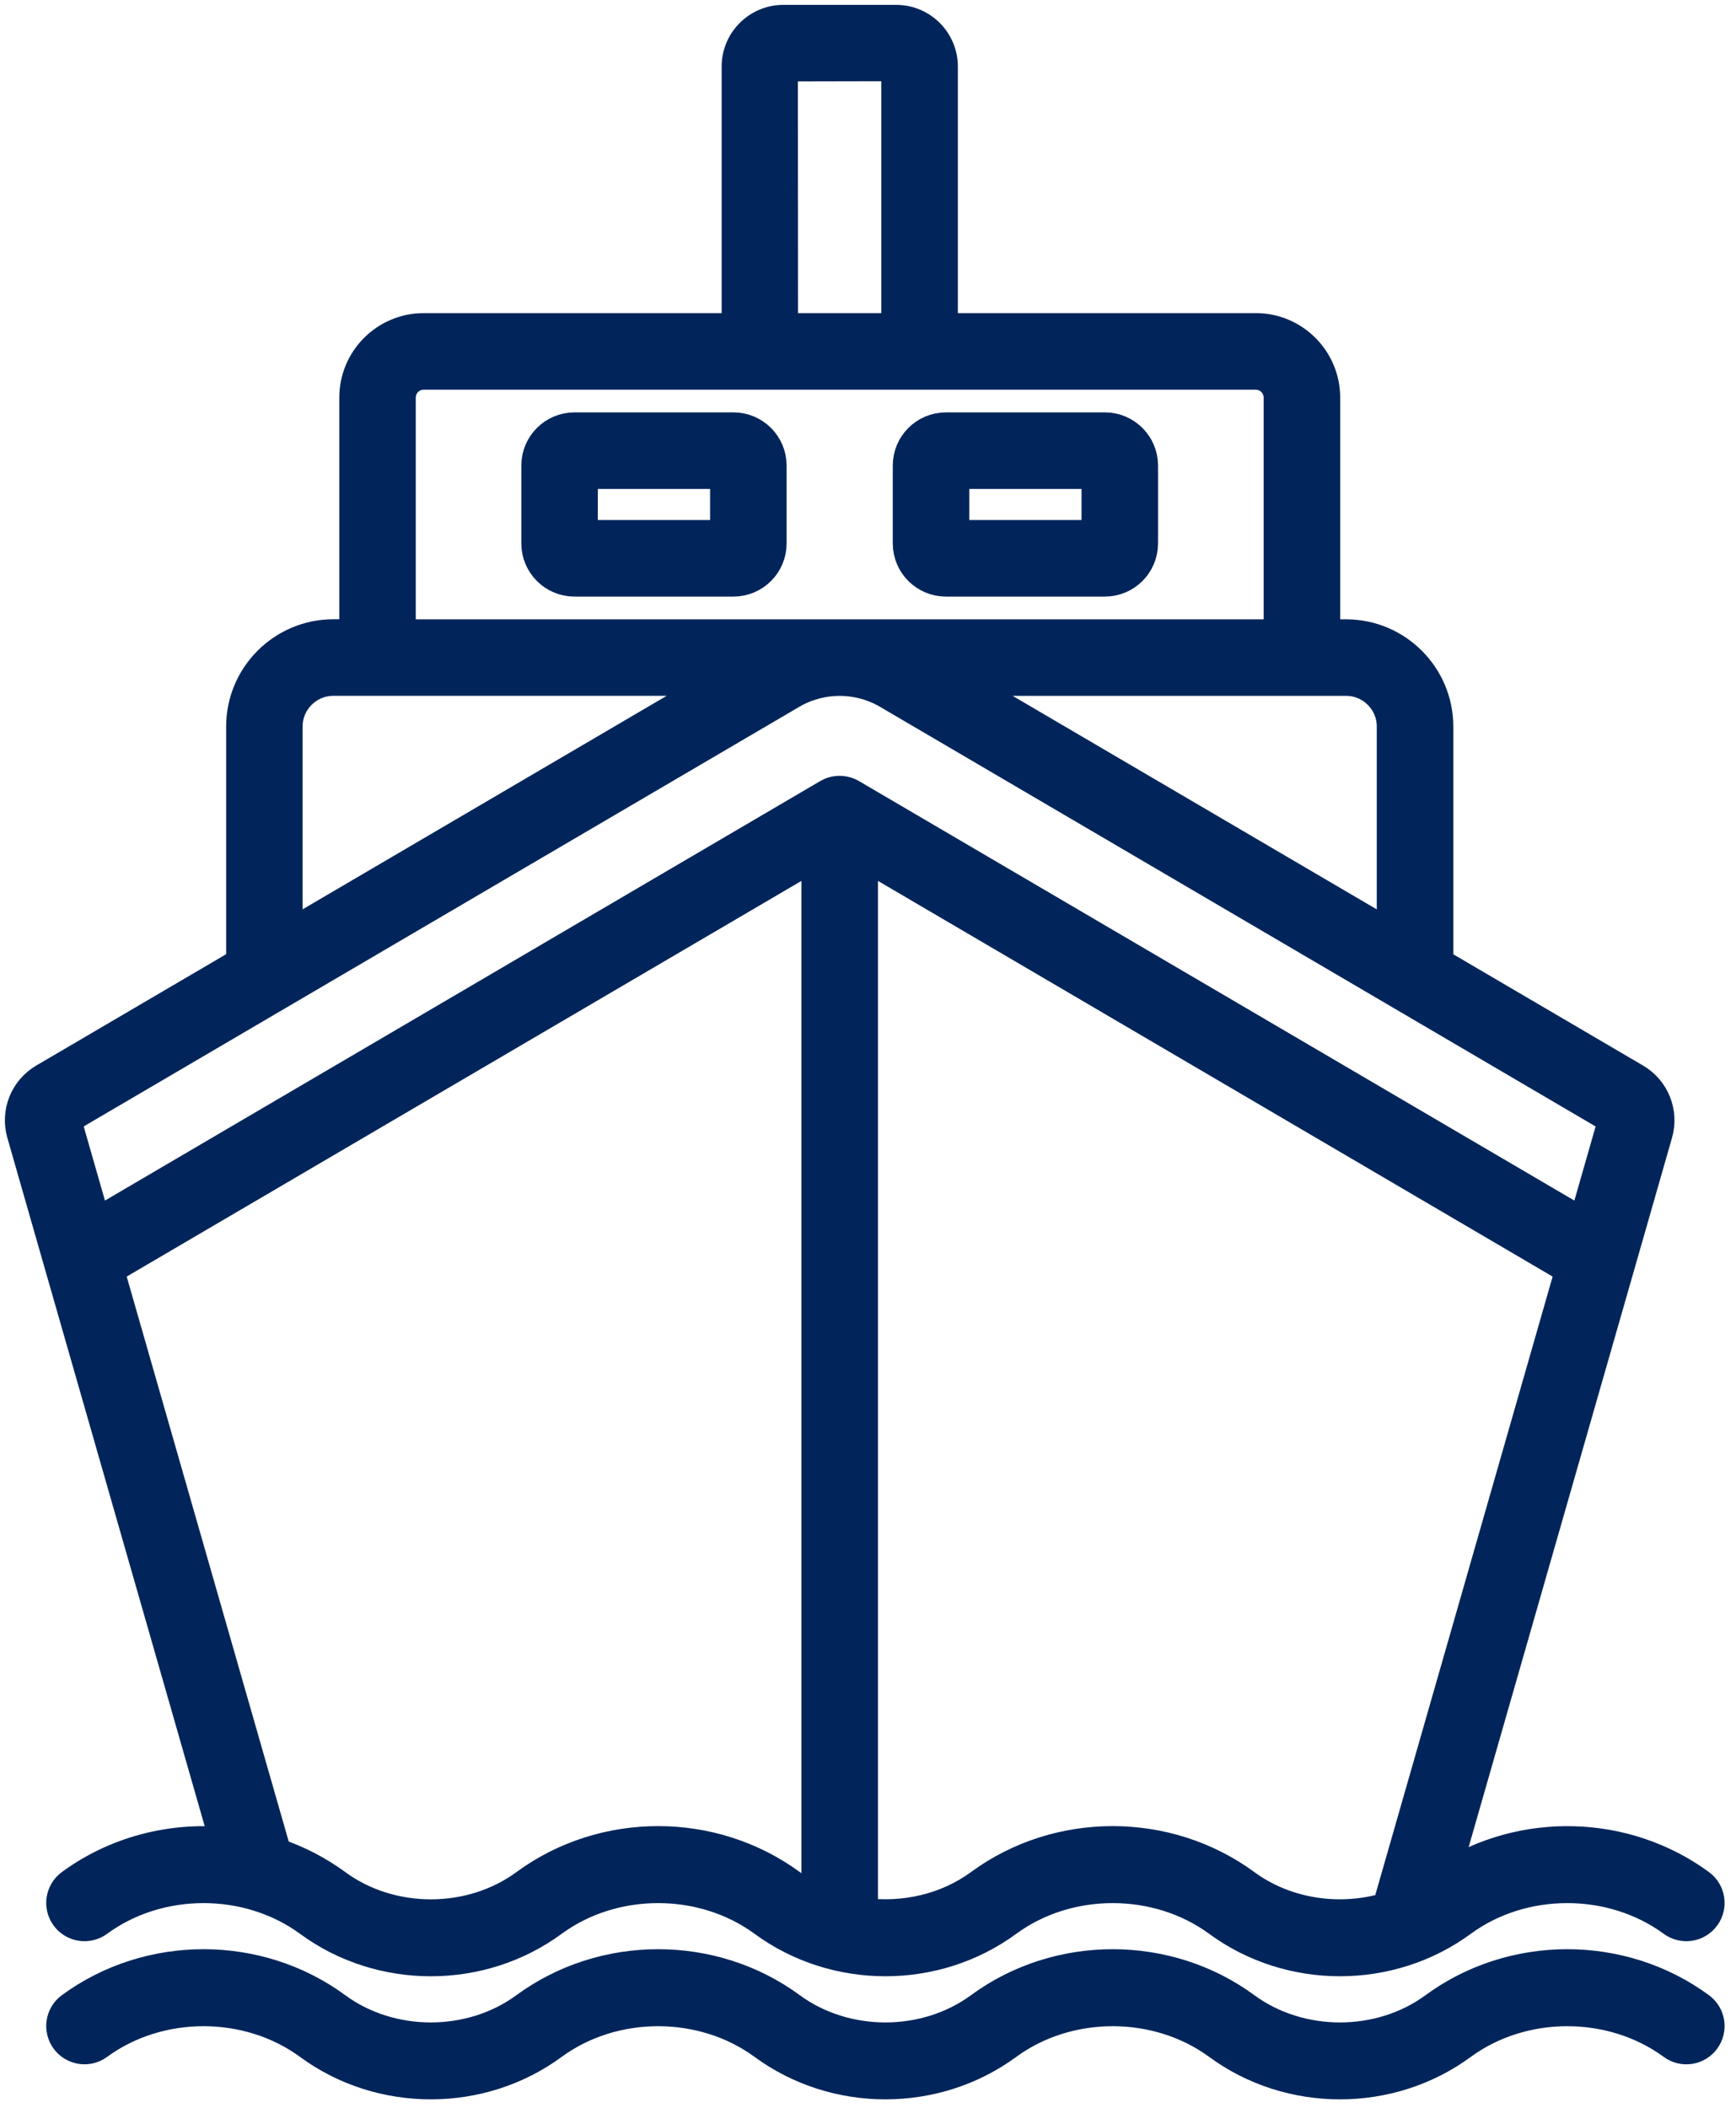 <svg width="89" height="108" viewBox="0 0 89 108" fill="none" xmlns="http://www.w3.org/2000/svg">
<path fill-rule="evenodd" clip-rule="evenodd" d="M3.614 96.527C3.074 96.923 2.959 97.681 3.355 98.22C3.751 98.76 4.509 98.875 5.048 98.48C8.171 96.189 12.701 96.189 15.824 98.48C17.668 99.835 19.879 100.511 22.088 100.511C24.297 100.511 26.508 99.835 28.352 98.48C31.475 96.189 36.006 96.189 39.128 98.48C42.817 101.187 47.968 101.187 51.657 98.48C54.78 96.189 59.31 96.189 62.433 98.48C66.121 101.187 71.273 101.187 74.961 98.48C78.084 96.189 82.614 96.189 85.737 98.48C86.277 98.875 87.034 98.758 87.43 98.22C87.826 97.681 87.711 96.923 87.171 96.527C83.336 93.714 78.048 93.589 74.081 96.151L83.07 64.822L84.998 58.097C85.315 56.996 84.845 55.823 83.857 55.245L73.757 49.326V37.229C73.757 34.612 71.628 32.483 69.011 32.483H67.958V20.374C67.958 18.4 66.354 16.793 64.38 16.793H48.357V3.41C48.357 2.082 47.275 1 45.947 1H40.157C38.828 1 37.747 2.082 37.747 3.41V16.793H21.726C19.752 16.793 18.145 18.397 18.145 20.371V32.48H17.09C14.473 32.48 12.344 34.61 12.344 37.227V49.321L2.24 55.243C1.249 55.821 0.782 56.993 1.098 58.094L3.026 64.822L11.504 94.369C8.751 94.117 5.919 94.836 3.614 96.527ZM63.864 96.527C59.847 93.58 54.237 93.58 50.223 96.527C48.515 97.781 46.335 98.266 44.261 97.99V43.827L80.48 65.057L71.11 97.717C68.683 98.439 65.932 98.045 63.864 96.527ZM71.333 37.227V47.904L49.153 34.905H69.011C70.292 34.905 71.333 35.946 71.333 37.227ZM40.155 3.422L45.932 3.41V16.793H40.164L40.155 3.422ZM20.565 20.374C20.565 19.736 21.083 19.218 21.721 19.218H38.929C38.936 19.218 38.944 19.22 38.953 19.22C38.96 19.22 38.968 19.218 38.977 19.218H47.122C47.129 19.218 47.136 19.22 47.143 19.22C47.151 19.22 47.158 19.218 47.165 19.218H64.378C65.016 19.218 65.534 19.736 65.534 20.374V32.483H20.565V20.374ZM14.764 37.227C14.764 35.946 15.807 34.903 17.088 34.903H19.349H19.354C19.354 34.903 19.357 34.903 19.359 34.903H36.941L14.764 47.901V37.227ZM3.465 57.332L40.593 35.572C42.107 34.684 43.987 34.684 45.501 35.572L82.631 57.334C82.662 57.353 82.679 57.389 82.667 57.425L81.168 62.651L43.659 40.668C43.62 40.647 43.579 40.627 43.539 40.608C43.529 40.603 43.522 40.599 43.512 40.594C43.447 40.567 43.383 40.548 43.316 40.534C43.296 40.529 43.28 40.527 43.261 40.522C43.117 40.495 42.973 40.495 42.829 40.522C42.812 40.524 42.795 40.529 42.778 40.531C42.711 40.546 42.644 40.567 42.577 40.594C42.572 40.596 42.567 40.599 42.563 40.601C42.519 40.62 42.474 40.642 42.433 40.666L4.926 62.651L3.427 57.423C3.417 57.389 3.432 57.353 3.465 57.332ZM5.614 65.057L41.838 43.827V97.28C41.392 97.069 40.963 96.822 40.562 96.527C36.545 93.58 30.936 93.58 26.921 96.527C24.122 98.583 20.059 98.583 17.258 96.527C16.311 95.832 15.272 95.302 14.188 94.935L5.614 65.057ZM87.43 104.528C87.034 105.068 86.277 105.185 85.737 104.787C82.614 102.497 78.084 102.497 74.961 104.787C71.273 107.495 66.121 107.495 62.433 104.787C59.312 102.497 54.78 102.497 51.657 104.787C47.968 107.495 42.817 107.495 39.128 104.787C36.006 102.497 31.475 102.497 28.352 104.787C26.508 106.14 24.297 106.818 22.088 106.818C19.877 106.818 17.668 106.142 15.824 104.787C12.701 102.497 8.171 102.497 5.048 104.787C4.509 105.183 3.751 105.065 3.355 104.528C2.959 103.988 3.074 103.231 3.614 102.835C7.631 99.887 13.241 99.887 17.256 102.835C20.054 104.89 24.119 104.89 26.918 102.835C30.936 99.887 36.545 99.887 40.56 102.835C43.359 104.89 47.424 104.89 50.223 102.835C54.24 99.887 59.85 99.887 63.864 102.835C66.663 104.89 70.728 104.89 73.527 102.835C77.544 99.887 83.154 99.887 87.169 102.835C87.711 103.231 87.826 103.988 87.43 104.528ZM37.603 21.88H29.451C28.362 21.88 27.477 22.765 27.477 23.854V27.844C27.477 28.933 28.362 29.818 29.451 29.818H37.603C38.692 29.818 39.577 28.933 39.577 27.844V23.854C39.577 22.765 38.692 21.88 37.603 21.88ZM37.154 27.396H29.899V24.304H37.154V27.396ZM56.645 21.88H48.494C47.405 21.88 46.52 22.765 46.52 23.854V27.844C46.52 28.933 47.405 29.818 48.494 29.818H56.645C57.734 29.818 58.619 28.933 58.619 27.844V23.854C58.619 22.765 57.734 21.88 56.645 21.88ZM56.197 27.396H48.942V24.304H56.197V27.396Z" fill="#01255A" stroke="#01255A" stroke-width="1.5"/>
</svg>
